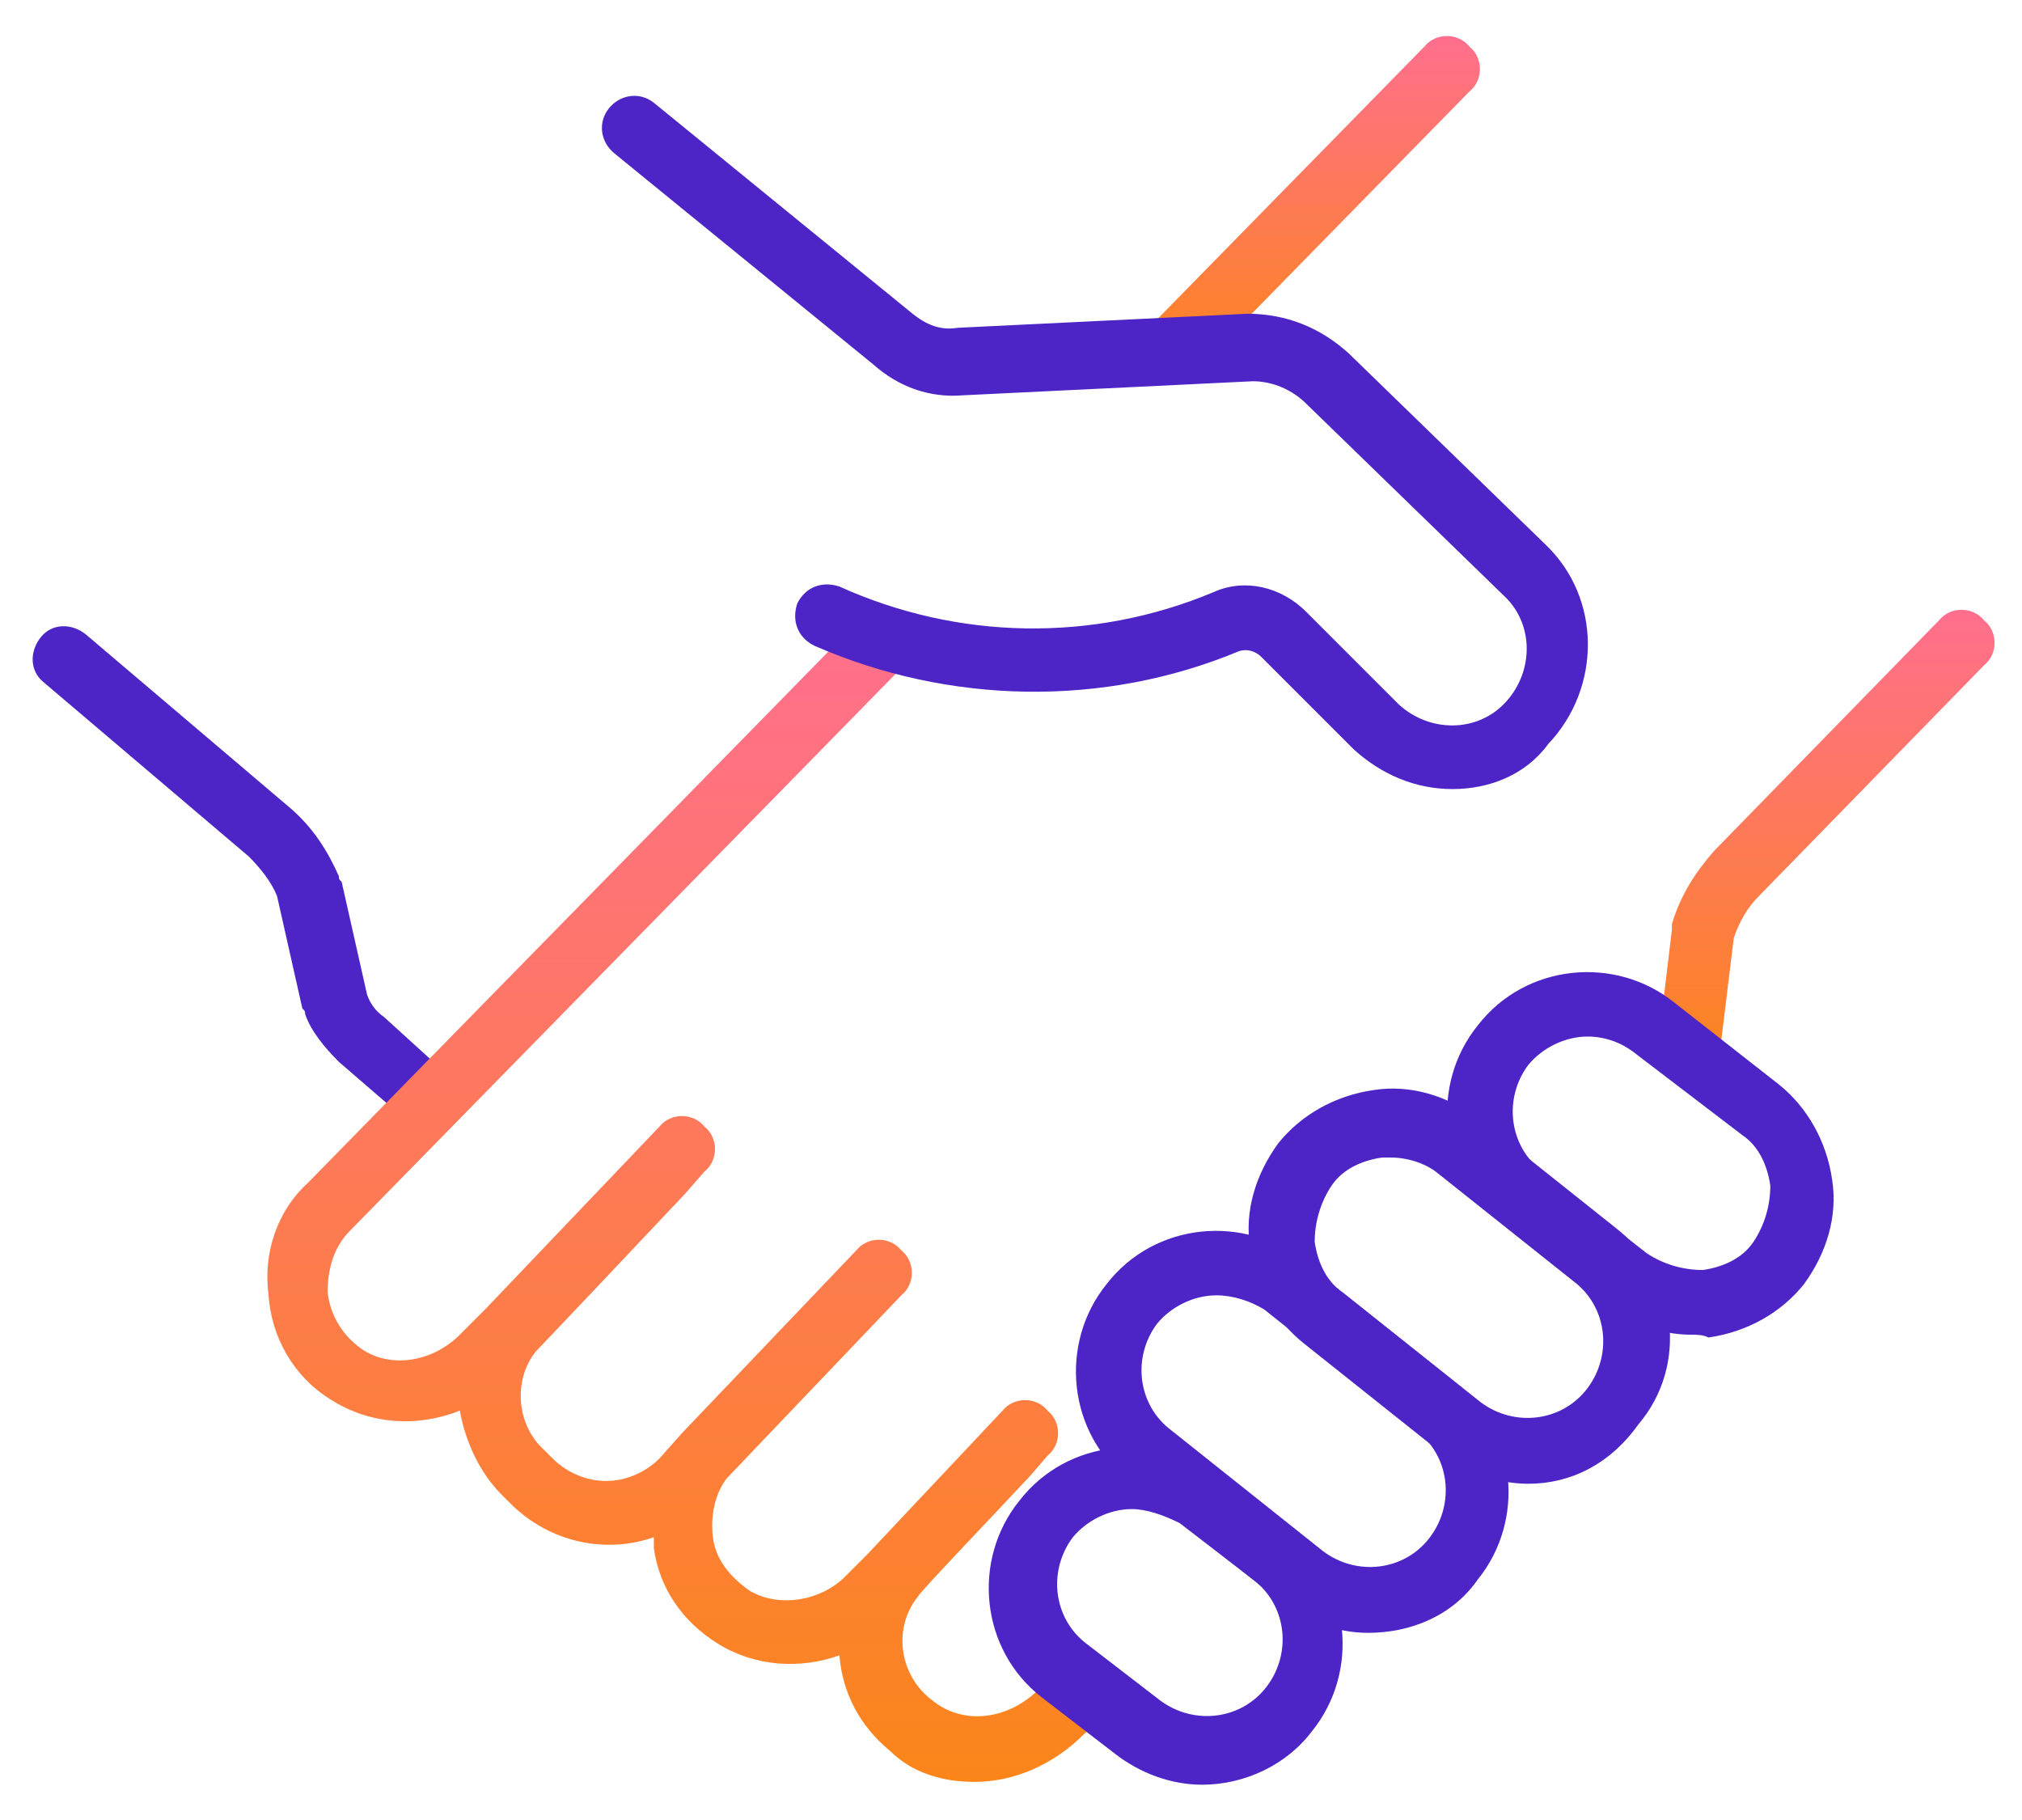 <svg width="40" height="36" viewBox="0 0 40 36" fill="none" xmlns="http://www.w3.org/2000/svg">
<path d="M8.373 22.228C8.206 22.228 8.095 22.172 7.928 22.061L6.704 21.004C6.426 20.726 6.147 20.392 6.036 20.058C6.036 20.003 6.036 20.003 5.981 19.947L5.48 17.722C5.369 17.444 5.146 17.166 4.923 16.943L0.862 13.494C0.584 13.271 0.584 12.882 0.807 12.604C1.029 12.325 1.419 12.325 1.697 12.548L5.758 15.997C6.203 16.387 6.481 16.832 6.704 17.332C6.704 17.388 6.704 17.388 6.759 17.444L7.26 19.669C7.316 19.836 7.427 20.003 7.594 20.114L8.818 21.227C9.096 21.449 9.096 21.894 8.873 22.117C8.707 22.172 8.54 22.228 8.373 22.228Z" fill="#4D24C6"/>
<path d="M23.227 7.485C23.06 7.485 22.893 7.43 22.782 7.318C22.503 7.096 22.503 6.651 22.782 6.428L28.178 0.921C28.401 0.643 28.846 0.643 29.068 0.921C29.346 1.143 29.346 1.588 29.068 1.811L23.672 7.318C23.561 7.43 23.394 7.485 23.227 7.485Z" fill="url(#paint0_linear)"/>
<path d="M19.277 35.246C18.665 35.246 18.053 35.079 17.608 34.634C16.996 34.133 16.662 33.466 16.606 32.743C15.828 33.021 14.937 32.965 14.214 32.52C13.491 32.075 13.046 31.407 12.935 30.629C12.935 30.573 12.935 30.517 12.935 30.406C11.989 30.74 10.876 30.517 10.097 29.738L9.93 29.572C9.485 29.127 9.207 28.515 9.096 27.903C8.261 28.236 7.316 28.181 6.537 27.68C5.814 27.235 5.369 26.456 5.313 25.622C5.202 24.787 5.48 23.953 6.092 23.396L16.884 12.381C17.107 12.103 17.552 12.103 17.775 12.381C18.053 12.604 18.053 13.049 17.775 13.271L6.926 24.342C6.592 24.676 6.481 25.121 6.481 25.566C6.537 26.011 6.759 26.401 7.149 26.679C7.705 27.068 8.54 26.957 9.096 26.401L9.597 25.9L13.046 22.284C13.268 22.006 13.713 22.006 13.936 22.284C14.214 22.506 14.214 22.951 13.936 23.174L13.547 23.619C12.656 24.565 10.709 26.623 10.598 26.734C10.153 27.291 10.209 28.181 10.765 28.681L10.932 28.848C11.21 29.127 11.599 29.294 11.989 29.294C12.378 29.294 12.768 29.127 13.046 28.848L13.491 28.348L16.94 24.732C17.163 24.453 17.608 24.453 17.83 24.732C18.108 24.954 18.108 25.399 17.83 25.622L14.381 29.238C14.159 29.516 14.047 29.961 14.103 30.406C14.159 30.851 14.437 31.185 14.826 31.463C15.383 31.797 16.217 31.686 16.718 31.185L17.163 30.74L19.833 27.903C20.056 27.625 20.501 27.625 20.723 27.903C21.001 28.125 21.001 28.57 20.723 28.793L20.389 29.182C19.666 29.961 18.22 31.463 18.164 31.574C17.663 32.186 17.775 33.132 18.442 33.633C19.054 34.133 19.944 34.022 20.556 33.41C20.779 33.132 21.224 33.132 21.446 33.41C21.725 33.633 21.725 34.078 21.446 34.3C20.834 34.912 20.056 35.246 19.277 35.246Z" fill="url(#paint1_linear)"/>
<path d="M33.463 21.449C33.463 21.449 33.407 21.449 33.352 21.449C33.018 21.394 32.74 21.06 32.795 20.726L33.074 18.389C33.074 18.334 33.074 18.334 33.074 18.278C33.241 17.722 33.519 17.277 33.908 16.832L38.359 12.27C38.581 11.992 39.026 11.992 39.249 12.27C39.527 12.492 39.527 12.937 39.249 13.16L34.798 17.722C34.576 17.944 34.409 18.223 34.298 18.556L34.019 20.837C34.075 21.227 33.797 21.449 33.463 21.449Z" fill="url(#paint2_linear)"/>
<path d="M23.783 35.302C23.171 35.302 22.559 35.079 22.058 34.69L20.612 33.577C19.388 32.631 19.221 30.851 20.167 29.683C21.113 28.459 22.893 28.292 24.061 29.238L25.508 30.351C26.732 31.296 26.898 33.077 25.953 34.245C25.452 34.912 24.617 35.302 23.783 35.302ZM22.392 29.85C21.947 29.85 21.502 30.072 21.224 30.406C20.723 31.074 20.834 32.02 21.502 32.52L22.948 33.633C23.616 34.133 24.562 34.022 25.063 33.355C25.563 32.687 25.452 31.741 24.784 31.241L23.338 30.128C23.004 29.961 22.67 29.85 22.392 29.85Z" fill="#4D24C6"/>
<path d="M27.065 32.298C26.453 32.298 25.841 32.075 25.341 31.686L22.337 29.294C21.113 28.348 20.946 26.567 21.892 25.399C22.837 24.175 24.617 24.008 25.786 24.954L28.79 27.346C30.014 28.292 30.181 30.072 29.235 31.241C28.734 31.964 27.9 32.298 27.065 32.298ZM24.061 25.622C23.616 25.622 23.171 25.844 22.893 26.178C22.392 26.846 22.503 27.791 23.171 28.292L26.175 30.684C26.843 31.185 27.789 31.074 28.289 30.406C28.79 29.738 28.679 28.793 28.011 28.292L25.007 25.9C24.729 25.733 24.395 25.622 24.061 25.622Z" fill="#4D24C6"/>
<path d="M30.236 29.349C29.625 29.349 29.012 29.127 28.512 28.737L25.786 26.567C25.23 26.122 24.84 25.455 24.729 24.676C24.617 23.953 24.84 23.23 25.285 22.617C25.73 22.061 26.398 21.672 27.177 21.561C27.9 21.449 28.623 21.672 29.235 22.117L31.961 24.287C33.185 25.232 33.407 27.012 32.406 28.181C31.85 28.96 31.071 29.349 30.236 29.349ZM27.51 22.896C27.455 22.896 27.399 22.896 27.343 22.896C26.954 22.951 26.565 23.118 26.342 23.452C26.12 23.786 26.008 24.175 26.008 24.565C26.064 24.954 26.231 25.343 26.565 25.566L29.291 27.736C29.958 28.236 30.904 28.125 31.405 27.458C31.905 26.79 31.794 25.844 31.127 25.343L28.401 23.174C28.178 23.007 27.844 22.896 27.51 22.896Z" fill="#4D24C6"/>
<path d="M33.463 26.401C32.851 26.401 32.239 26.178 31.738 25.789L29.68 24.175C28.456 23.23 28.289 21.449 29.235 20.281C30.181 19.057 31.961 18.89 33.129 19.836L35.188 21.449C35.744 21.894 36.133 22.562 36.245 23.341C36.356 24.064 36.133 24.787 35.688 25.399C35.243 25.956 34.576 26.345 33.797 26.456C33.686 26.401 33.574 26.401 33.463 26.401ZM31.405 20.503C30.96 20.503 30.515 20.726 30.236 21.06C29.736 21.727 29.847 22.673 30.515 23.174L32.573 24.787C32.907 25.01 33.296 25.121 33.686 25.121C34.075 25.065 34.465 24.898 34.687 24.565C34.91 24.231 35.021 23.841 35.021 23.452C34.965 23.063 34.798 22.673 34.465 22.451L32.35 20.837C32.072 20.615 31.738 20.503 31.405 20.503Z" fill="#4D24C6"/>
<path d="M28.734 15.608C28.011 15.608 27.343 15.33 26.787 14.829L24.951 12.993C24.84 12.882 24.673 12.826 24.506 12.882C21.836 13.994 18.776 13.939 16.106 12.771C15.772 12.604 15.661 12.27 15.772 11.936C15.939 11.602 16.273 11.491 16.606 11.602C18.943 12.659 21.613 12.715 24.006 11.713C24.617 11.435 25.341 11.602 25.841 12.103L27.677 13.939C28.289 14.495 29.235 14.495 29.791 13.883C30.348 13.271 30.348 12.325 29.736 11.769L25.841 7.986C25.563 7.708 25.174 7.541 24.784 7.541L19.054 7.819C18.387 7.875 17.775 7.652 17.274 7.207L12.156 3.035C11.878 2.812 11.822 2.423 12.044 2.145C12.267 1.866 12.656 1.811 12.935 2.033L18.053 6.206C18.331 6.428 18.609 6.54 18.943 6.484L24.673 6.206C25.452 6.206 26.12 6.484 26.676 6.985L30.57 10.768C31.683 11.825 31.683 13.605 30.626 14.718C30.181 15.33 29.458 15.608 28.734 15.608Z" fill="#4D24C6"/>
<defs>
<linearGradient id="paint0_linear" x1="25.925" y1="0.712" x2="25.925" y2="7.485" gradientUnits="userSpaceOnUse">
<stop stop-color="#FF6F8E"/>
<stop offset="1" stop-color="#FC851A"/>
</linearGradient>
<linearGradient id="paint1_linear" x1="13.472" y1="12.172" x2="13.472" y2="35.246" gradientUnits="userSpaceOnUse">
<stop stop-color="#FF6F8E"/>
<stop offset="1" stop-color="#FC851A"/>
</linearGradient>
<linearGradient id="paint2_linear" x1="36.123" y1="12.061" x2="36.123" y2="21.449" gradientUnits="userSpaceOnUse">
<stop stop-color="#FF6F8E"/>
<stop offset="1" stop-color="#FC851A"/>
</linearGradient>
</defs>
</svg>

